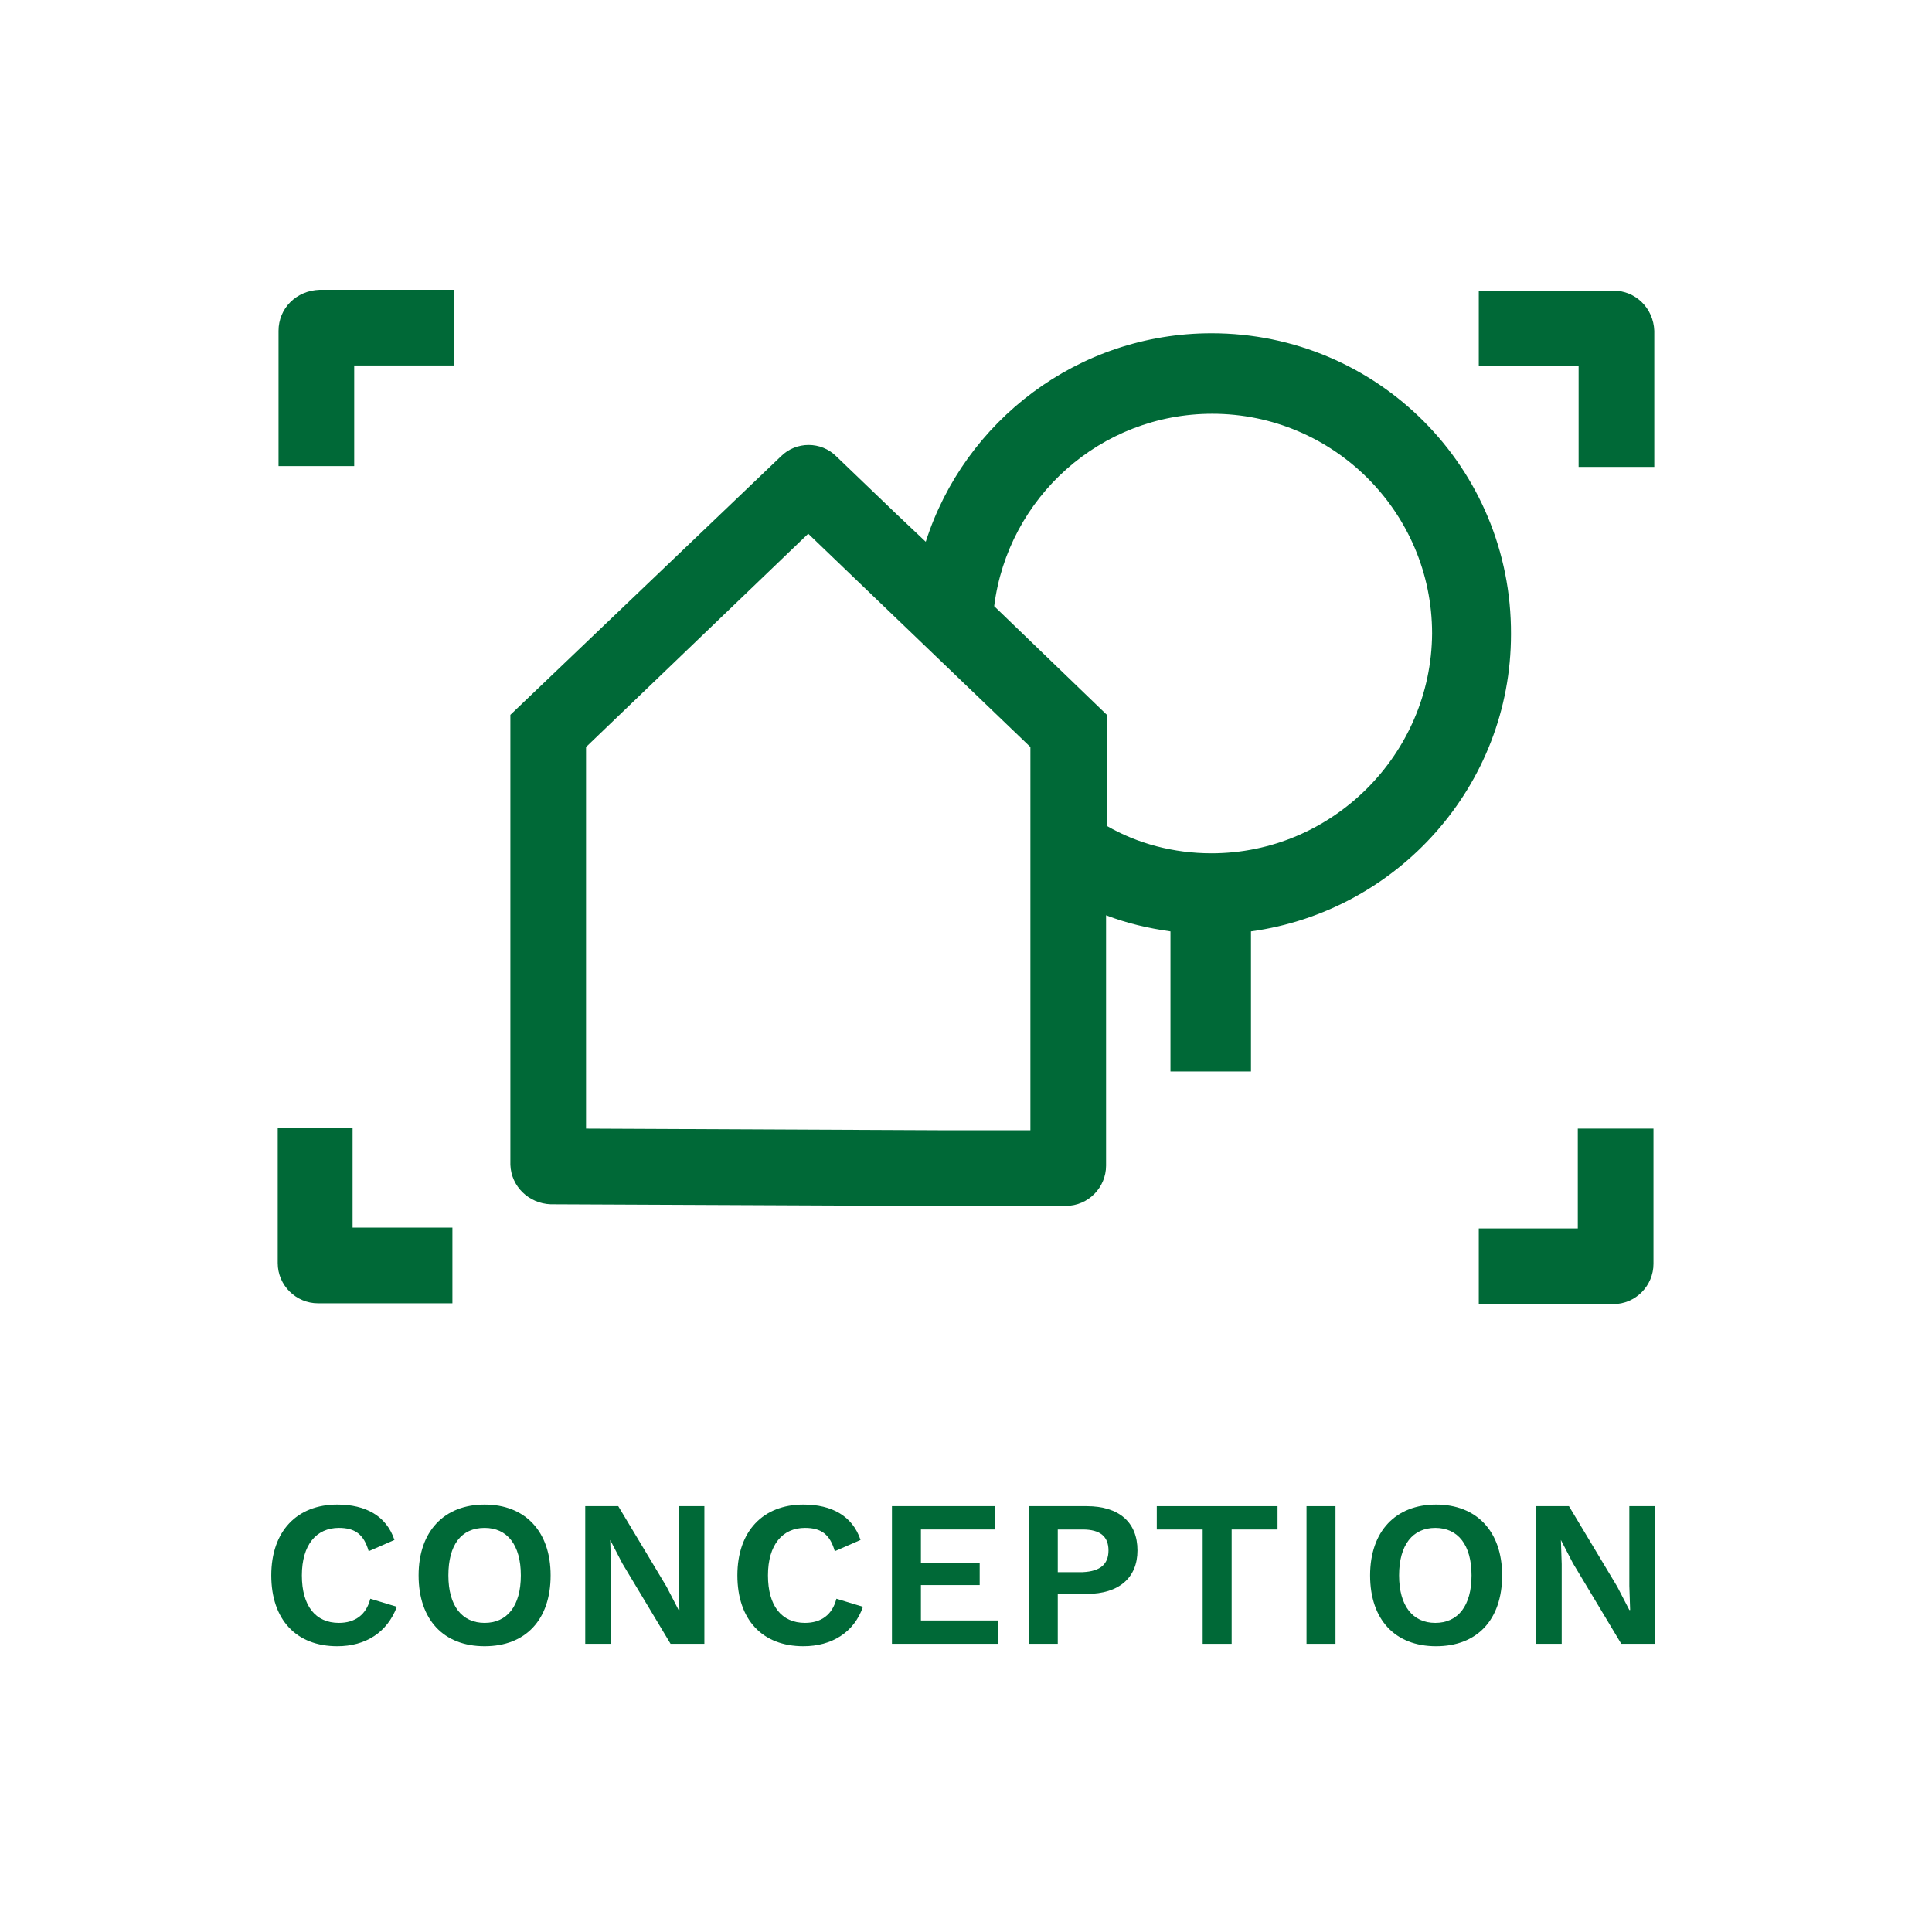 <?xml version="1.0" encoding="utf-8"?>
<!-- Generator: Adobe Illustrator 28.0.0, SVG Export Plug-In . SVG Version: 6.00 Build 0)  -->
<svg version="1.1" xmlns="http://www.w3.org/2000/svg" xmlns:xlink="http://www.w3.org/1999/xlink" x="0px" y="0px"
	 viewBox="0 0 240 240" style="enable-background:new 0 0 240 240;" xml:space="preserve">
<style type="text/css">
	.st0{fill:#006937;}
</style>
<g id="Calque_1">
	<g>
		<path class="st0" d="M41.9,204.5c-5.1,0-8.2-3.3-8.2-8.8s3.2-8.8,8.2-8.8c3.5,0,6.1,1.4,7.1,4.4l-3.2,1.4
			c-0.6-2.1-1.7-2.9-3.7-2.9c-2.8,0-4.6,2.1-4.6,5.9c0,3.8,1.7,5.9,4.6,5.9c2,0,3.4-1,3.9-3l3.3,1C48.1,202.8,45.4,204.5,41.9,204.5
			z"/>
		<path class="st0" d="M68.4,195.7c0,5.5-3.1,8.8-8.2,8.8s-8.2-3.3-8.2-8.8s3.2-8.8,8.2-8.8S68.4,190.2,68.4,195.7z M55.7,195.7
			c0,3.8,1.7,5.9,4.5,5.9c2.8,0,4.5-2.1,4.5-5.9s-1.7-5.9-4.5-5.9C57.3,189.8,55.7,191.9,55.7,195.7z"/>
		<path class="st0" d="M87.4,204.2h-4.1l-6-10l-1.5-2.9h0l0.1,3v9.9h-3.2v-17.1h4.1l6,10l1.5,2.9h0.1l-0.1-3v-9.9h3.2V204.2z"/>
		<path class="st0" d="M99.8,204.5c-5.1,0-8.2-3.3-8.2-8.8s3.2-8.8,8.2-8.8c3.5,0,6.1,1.4,7.1,4.4l-3.2,1.4
			c-0.6-2.1-1.7-2.9-3.7-2.9c-2.8,0-4.6,2.1-4.6,5.9c0,3.8,1.7,5.9,4.6,5.9c2,0,3.4-1,3.9-3l3.3,1
			C106.1,202.8,103.3,204.5,99.8,204.5z"/>
		<path class="st0" d="M124,201.3v2.9h-13.2v-17.1h12.8v2.9h-9.2v4.2h7.3v2.7h-7.3v4.4H124z"/>
		<path class="st0" d="M141.3,192.6c0,3.4-2.3,5.4-6.3,5.4h-3.6v6.2h-3.6v-17.1h7.2C139,187.1,141.3,189.1,141.3,192.6z
			 M137.7,192.6c0-1.7-1-2.6-3.2-2.6h-3.1v5.3h3.1C136.7,195.2,137.7,194.3,137.7,192.6z"/>
		<path class="st0" d="M158.7,190H153v14.2h-3.6V190h-5.7v-2.9h15V190z"/>
		<path class="st0" d="M165.9,204.2h-3.6v-17.1h3.6V204.2z"/>
		<path class="st0" d="M186.6,195.7c0,5.5-3.1,8.8-8.2,8.8c-5.1,0-8.2-3.3-8.2-8.8s3.2-8.8,8.2-8.8
			C183.4,186.9,186.6,190.2,186.6,195.7z M173.8,195.7c0,3.8,1.7,5.9,4.5,5.9c2.8,0,4.5-2.1,4.5-5.9s-1.7-5.9-4.5-5.9
			C175.5,189.8,173.8,191.9,173.8,195.7z"/>
		<path class="st0" d="M205.5,204.2h-4.1l-6-10l-1.5-2.9h0l0.1,3v9.9h-3.2v-17.1h4.1l6,10l1.5,2.9h0.1l-0.1-3v-9.9h3.2V204.2z"/>
	</g>
</g>
<g id="Picto">
	<g>
		<path class="st0" d="M150.5,41.4c-16.6,0-30.7,10.9-35.5,25.9l-3.7-3.5l-7.4-7.1c-1.9-1.9-5-1.9-6.9,0L63.4,88.8v55.9
			c0.1,2.7,2.3,4.8,5,4.9l44.9,0.2h19.1c2.8,0,5-2.3,5-5v-14v-9.4v-6.8v-0.9c2.6,1,5.2,1.6,8,2v17.4h10v-17.4
			c18.2-2.5,32.3-18.1,32.3-36.9C187.8,58.1,171.1,41.4,150.5,41.4z M128.1,140.4h-11.6l-43.7-0.2V92.8l27.6-26.5l27.6,26.5V140.4z
			 M150.5,106c-4.7,0-9.2-1.2-13-3.4V88.8l-14-13.5c1.7-13.5,13.2-23.9,27.1-23.9c15,0,27.3,12.2,27.3,27.3
			C177.8,93.7,165.5,106,150.5,106z"/>
		<path class="st0" d="M196.1,152.6l-12.4,0v9.4l16.7,0c2.8,0,5-2.3,5-5v-16.8h-9.4V152.6z"/>
		<path class="st0" d="M43.9,140.1h-9.4v16.8c0,2.8,2.3,5,5,5l16.7,0v-9.4l-12.4,0V140.1z"/>
		<path class="st0" d="M200.4,36.1l-16.7,0v9.4l12.4,0v12.5h9.4V41.1C205.4,38.3,203.2,36.1,200.4,36.1z"/>
		<path class="st0" d="M34.6,41.1v16.8h9.4V45.4l12.4,0v-9.4l-16.7,0C36.8,36.1,34.6,38.3,34.6,41.1z"/>
	</g>
</g>
</svg>
